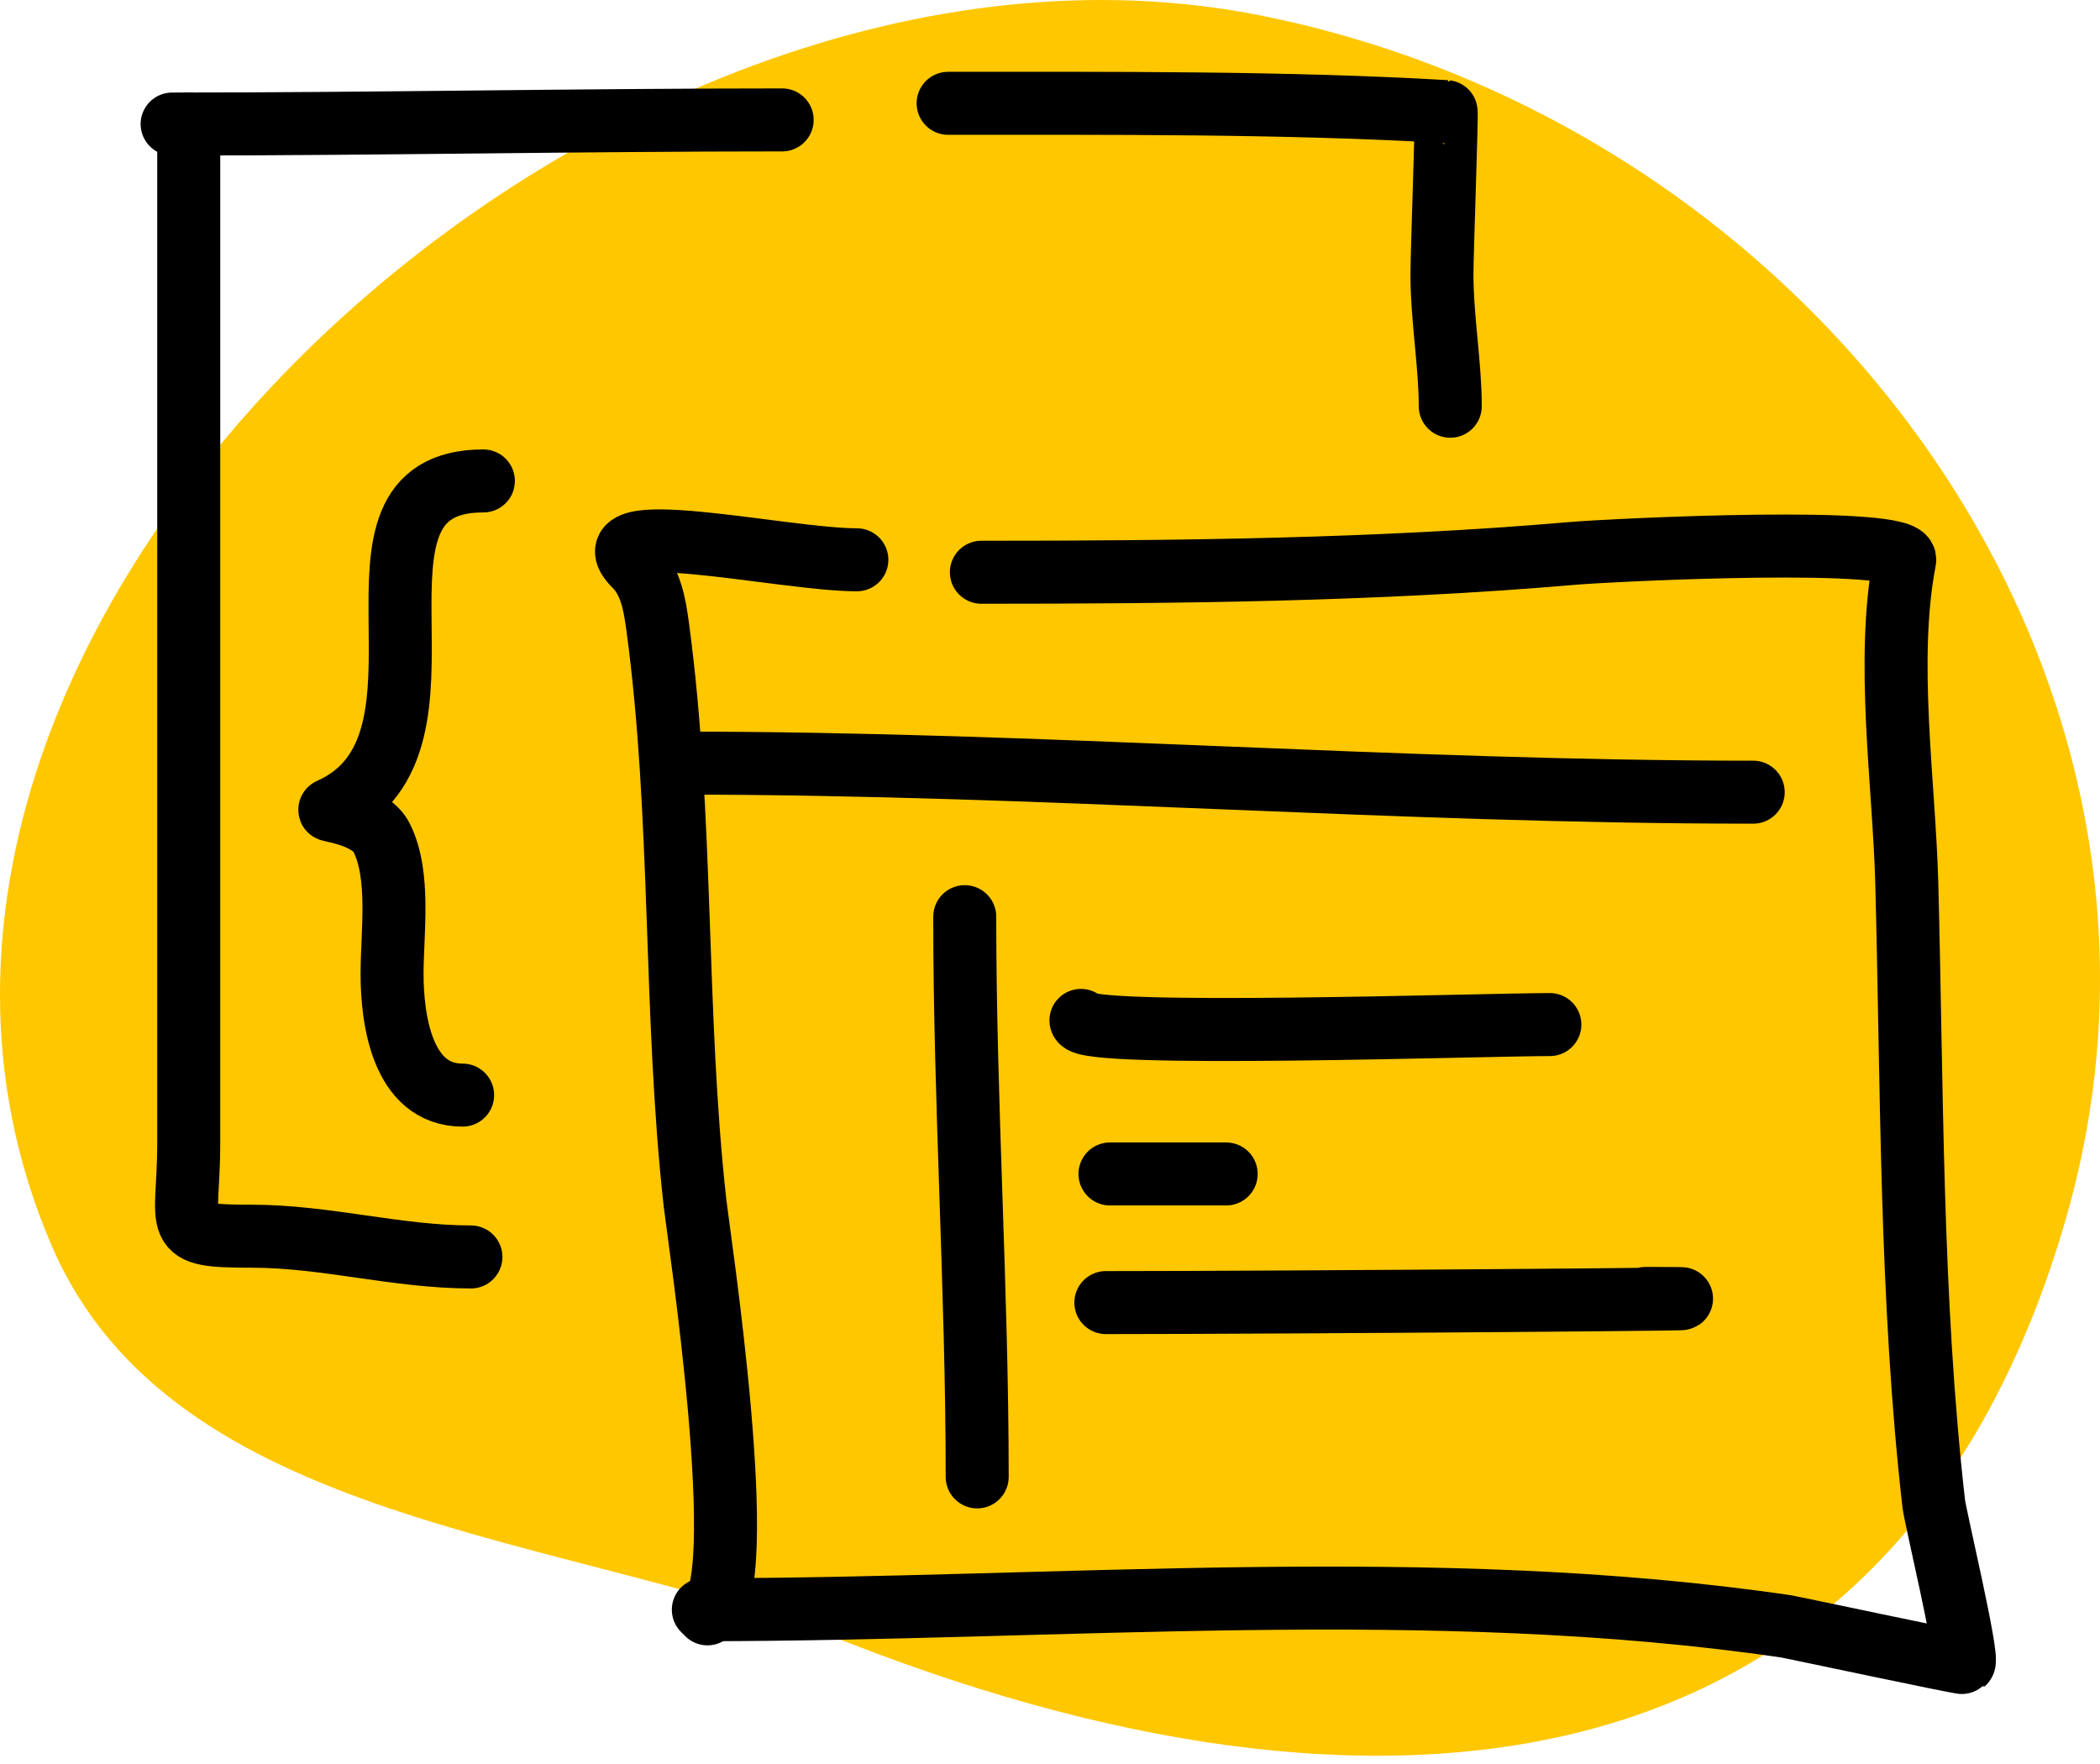 <svg width="100" height="84" viewBox="0 0 100 84" fill="none" xmlns="http://www.w3.org/2000/svg">
<path d="M60.06 0.743C86.64 6.074 105.772 32.139 98.411 57.913C90.67 85.014 67.065 88.597 40.53 78.276C26.846 72.953 8.243 72.702 2.472 59.345C-10.2 30.016 28.409 -5.606 60.06 0.743Z" fill="#FFC700"/>
<path d="M8.988 5.907C8.988 22.078 8.988 38.249 8.988 54.42C8.988 58.566 8.015 58.867 11.996 58.867C15.509 58.867 18.918 59.855 22.425 59.855" stroke="black" stroke-width="3" stroke-linecap="round"/>
<path d="M8.197 5.907C17.88 5.907 27.574 5.71 37.246 5.71" stroke="black" stroke-width="3" stroke-linecap="round"/>
<path d="M45.149 4.92C52.967 4.92 61.287 4.869 68.862 5.315C68.911 5.318 68.665 12.034 68.665 13.066C68.665 15.157 69.06 17.368 69.06 19.345" stroke="black" stroke-width="3" stroke-linecap="round"/>
<path d="M40.803 26.657C37.281 26.657 27.752 24.452 30.242 26.942C30.992 27.693 31.174 28.776 31.318 29.841C32.544 38.904 32.084 48.181 33.096 57.286C33.249 58.667 35.861 75.763 33.689 76.85" stroke="black" stroke-width="3" stroke-linecap="round"/>
<path d="M33.492 76.652C50.399 76.652 68.258 74.985 85.024 77.442C85.35 77.49 93.463 79.228 93.521 79.177C93.761 78.964 92.155 72.233 92.083 71.602C90.973 61.86 91.058 51.84 90.799 42.048C90.673 37.288 89.78 31.451 90.7 26.668C90.922 25.514 76.99 26.171 74.792 26.36C65.576 27.155 55.999 27.25 46.732 27.25" stroke="black" stroke-width="3" stroke-linecap="round"/>
<path d="M23.018 22.902C15.158 22.902 22.739 35.431 15.706 38.557C15.599 38.605 17.625 38.794 18.176 39.896C19.073 41.689 18.67 44.415 18.67 46.373C18.67 48.493 19.128 52.148 22.03 52.148" stroke="black" stroke-width="3" stroke-linecap="round"/>
<path d="M32.503 36.339C49.57 36.339 66.479 37.723 83.486 37.723" stroke="black" stroke-width="3" stroke-linecap="round"/>
<path d="M45.94 43.651C45.94 52.55 46.533 61.476 46.533 70.328" stroke="black" stroke-width="3" stroke-linecap="round"/>
<path d="M51.474 48.591C51.579 49.432 70.662 48.789 73.803 48.789" stroke="black" stroke-width="3" stroke-linecap="round"/>
<path d="M52.856 55.903H58.389" stroke="black" stroke-width="3" stroke-linecap="round"/>
<path d="M52.66 62.028C61.224 62.028 86.913 61.831 78.349 61.831" stroke="black" stroke-width="3" stroke-linecap="round"/>
</svg>
